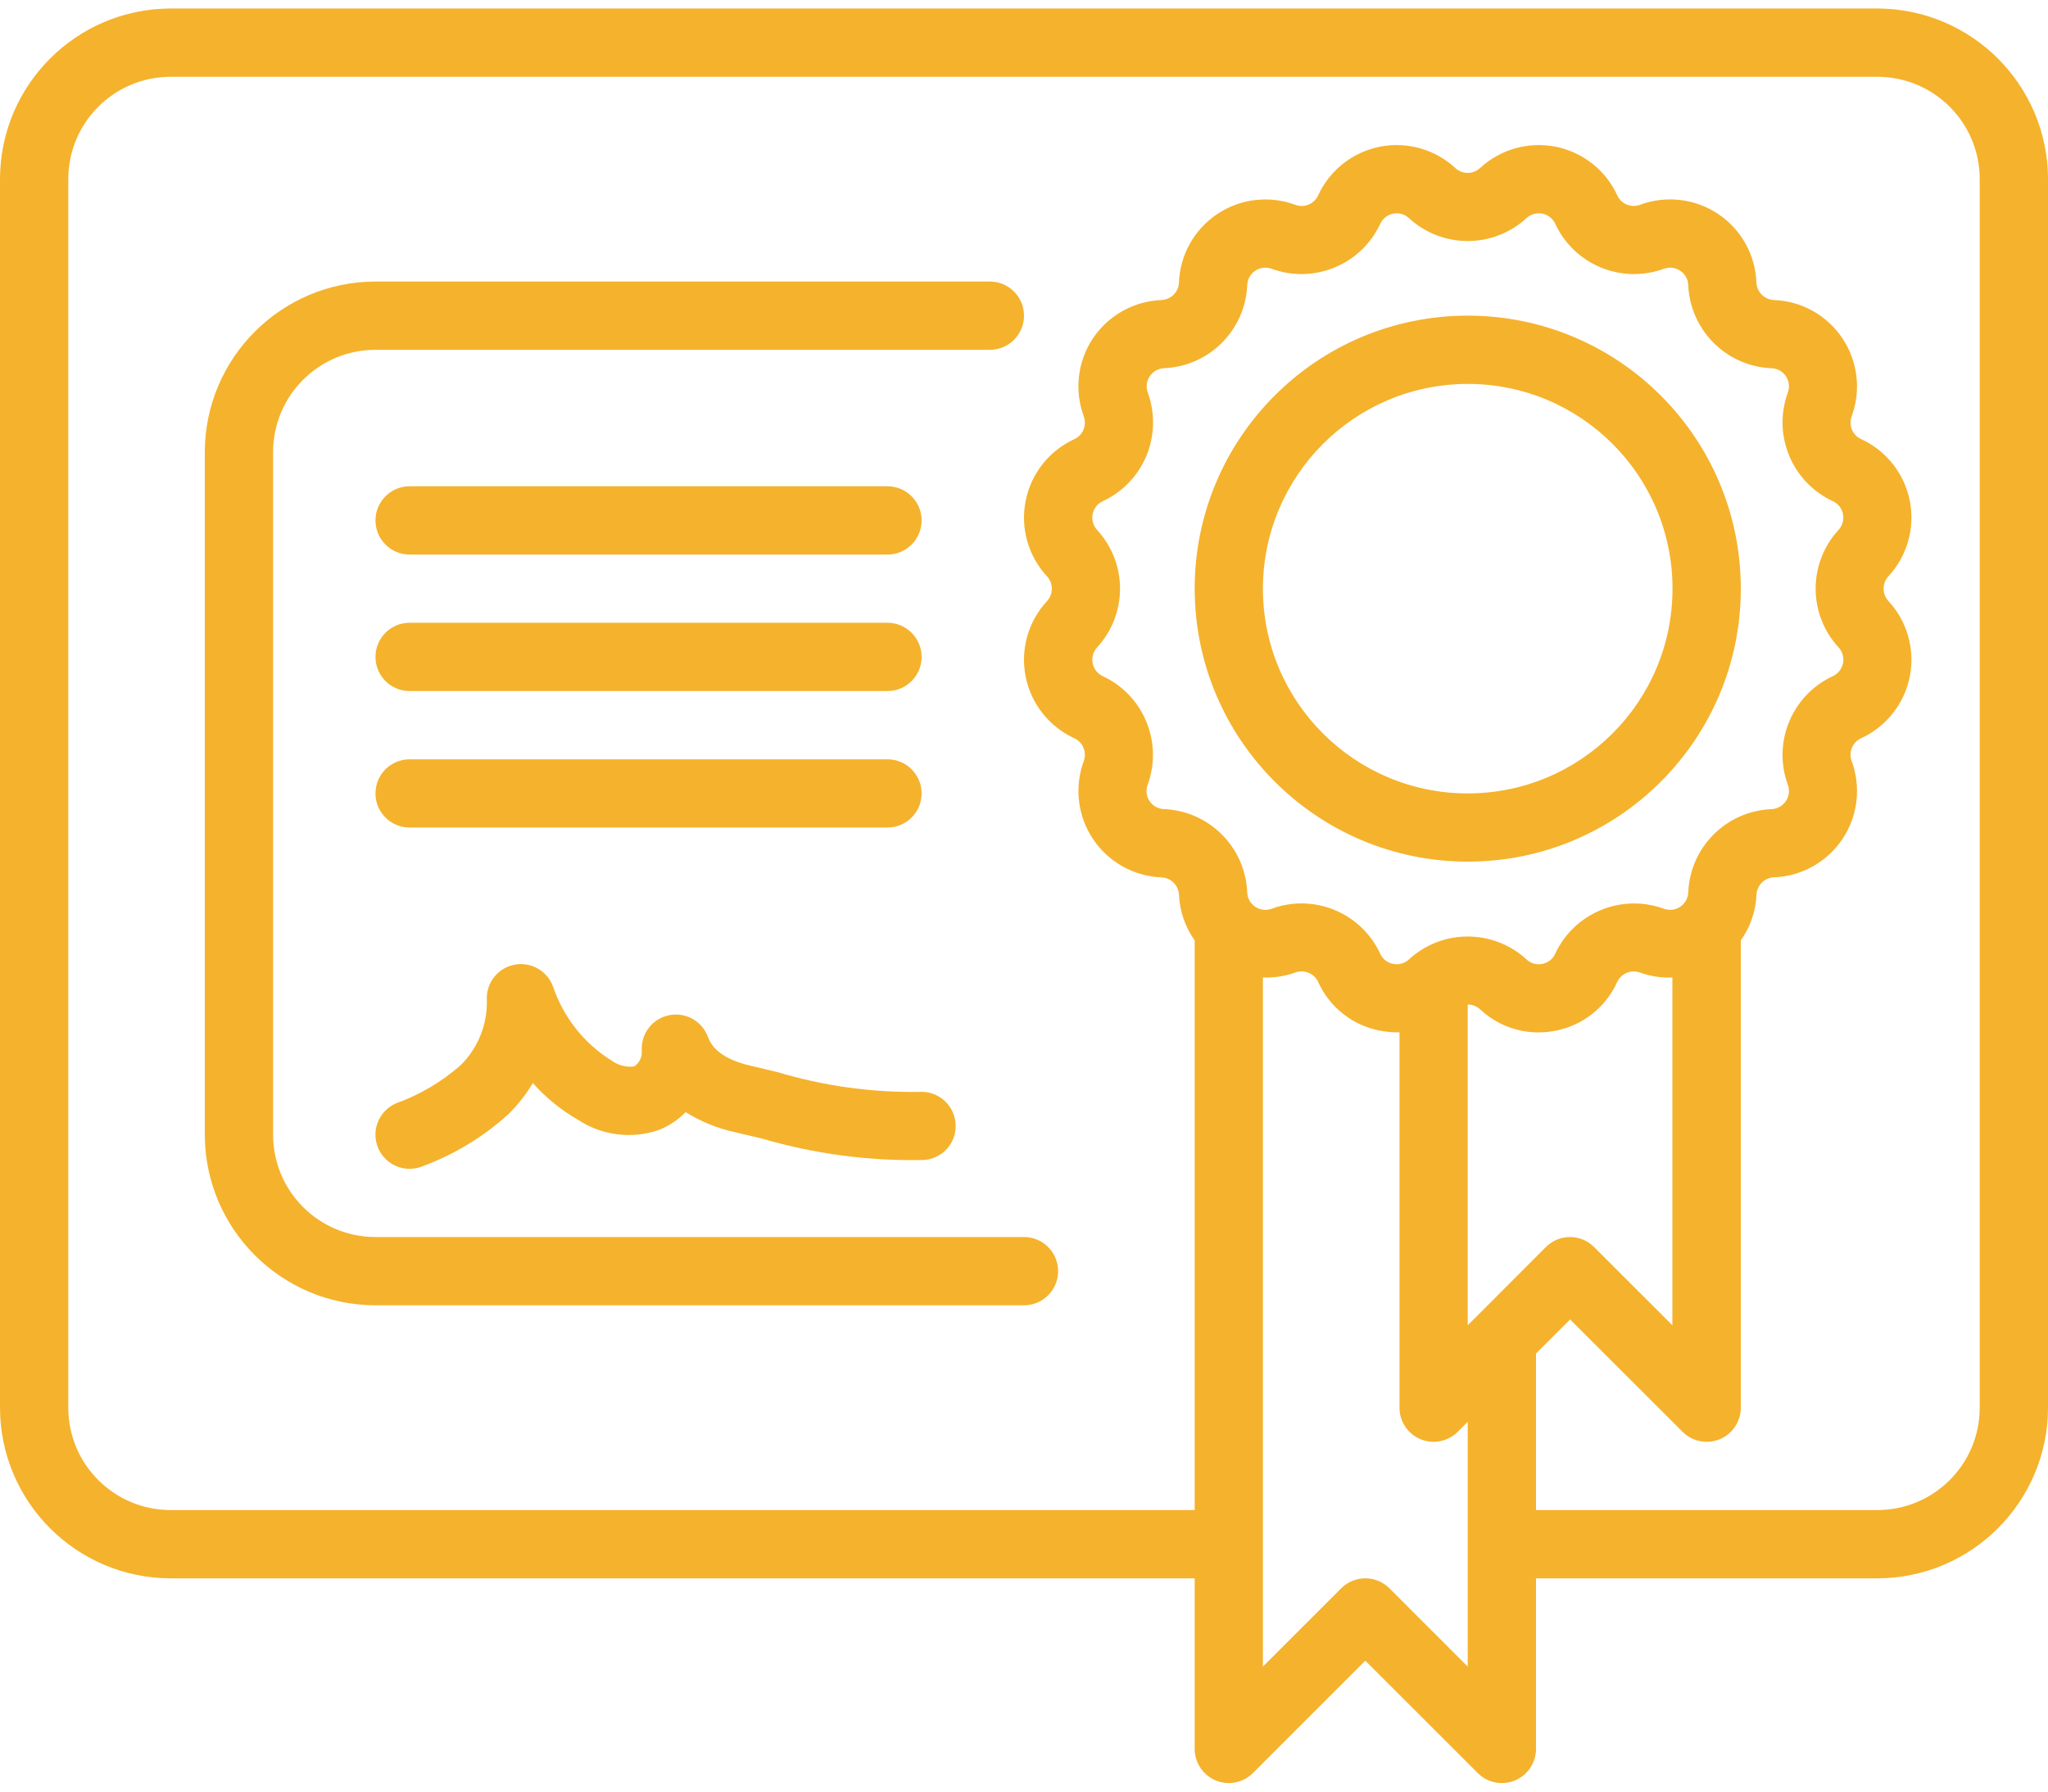 <svg width="32" height="28" viewBox="0 0 32 28" fill="none" xmlns="http://www.w3.org/2000/svg">
<path d="M29.333 0.133H2.667C1.195 0.135 0.002 1.328 0 2.8V22C0.002 23.472 1.195 24.665 2.667 24.667H18.667V27.333C18.667 27.549 18.797 27.743 18.996 27.826C19.195 27.909 19.424 27.863 19.577 27.71L21.333 25.954L23.09 27.71C23.242 27.863 23.471 27.909 23.671 27.826C23.87 27.743 24 27.549 24 27.333V24.667H29.333C30.805 24.665 31.998 23.472 32 22V2.8C31.998 1.328 30.805 0.135 29.333 0.133ZM17.232 10.568C17.15 10.53 17.09 10.455 17.073 10.366C17.055 10.277 17.081 10.184 17.142 10.118C17.62 9.599 17.62 8.801 17.142 8.283C17.081 8.216 17.055 8.123 17.072 8.034C17.09 7.945 17.15 7.87 17.233 7.832C17.871 7.535 18.176 6.798 17.934 6.136C17.903 6.051 17.914 5.956 17.965 5.88C18.015 5.805 18.099 5.758 18.189 5.754C18.894 5.725 19.458 5.16 19.488 4.456C19.491 4.365 19.538 4.281 19.614 4.231C19.689 4.18 19.785 4.169 19.87 4.201C20.532 4.442 21.268 4.137 21.566 3.499C21.604 3.416 21.679 3.357 21.768 3.339C21.857 3.321 21.949 3.347 22.015 3.409C22.534 3.886 23.332 3.886 23.851 3.409C23.918 3.347 24.01 3.321 24.099 3.339C24.188 3.357 24.264 3.416 24.301 3.499C24.599 4.138 25.335 4.442 25.997 4.201C26.082 4.169 26.177 4.18 26.253 4.231C26.329 4.281 26.376 4.365 26.379 4.456C26.409 5.161 26.975 5.726 27.68 5.755C27.771 5.758 27.854 5.805 27.905 5.88C27.955 5.956 27.966 6.051 27.935 6.136C27.693 6.798 27.998 7.535 28.637 7.832C28.72 7.87 28.779 7.945 28.797 8.034C28.814 8.123 28.788 8.215 28.727 8.282C28.25 8.801 28.25 9.599 28.727 10.117C28.789 10.184 28.815 10.276 28.797 10.366C28.779 10.455 28.72 10.53 28.637 10.568C27.998 10.865 27.693 11.602 27.935 12.264C27.966 12.349 27.955 12.444 27.905 12.52C27.854 12.595 27.771 12.642 27.68 12.646C26.974 12.674 26.407 13.24 26.379 13.947C26.376 14.037 26.329 14.121 26.253 14.172C26.177 14.222 26.082 14.233 25.997 14.202C25.335 13.961 24.599 14.266 24.301 14.904C24.265 14.987 24.189 15.047 24.1 15.064C24.011 15.083 23.918 15.057 23.851 14.994C23.332 14.517 22.534 14.517 22.015 14.994C21.949 15.056 21.856 15.082 21.767 15.064C21.677 15.047 21.602 14.987 21.565 14.904C21.268 14.265 20.532 13.96 19.87 14.202C19.785 14.234 19.689 14.223 19.614 14.172C19.538 14.122 19.491 14.038 19.488 13.947C19.459 13.241 18.893 12.674 18.187 12.645C18.096 12.642 18.012 12.595 17.962 12.52C17.911 12.444 17.9 12.349 17.932 12.264C18.174 11.603 17.87 10.866 17.232 10.568ZM23.09 20.556L22.933 20.712V15.699C23.005 15.699 23.073 15.726 23.126 15.774C23.373 16.006 23.699 16.135 24.038 16.135C24.128 16.135 24.219 16.126 24.308 16.108C24.732 16.025 25.09 15.742 25.268 15.348C25.33 15.213 25.485 15.149 25.625 15.2C25.787 15.258 25.959 15.284 26.131 15.277V20.712L24.908 19.49C24.7 19.281 24.362 19.281 24.154 19.49L23.09 20.556ZM22.933 26.046L21.71 24.823C21.502 24.615 21.165 24.615 20.956 24.823L19.733 26.046V15.276C19.905 15.283 20.077 15.257 20.239 15.199C20.378 15.148 20.534 15.212 20.596 15.346C20.774 15.741 21.133 16.025 21.559 16.107C21.66 16.127 21.763 16.136 21.867 16.133V22C21.867 22.216 21.997 22.41 22.196 22.493C22.395 22.575 22.625 22.529 22.777 22.377L22.933 22.221V26.046ZM30.933 22C30.933 22.884 30.217 23.6 29.333 23.6H24V21.154L24.533 20.621L26.29 22.377C26.442 22.529 26.672 22.575 26.871 22.493C27.07 22.41 27.2 22.216 27.2 22V14.697C27.349 14.488 27.434 14.24 27.445 13.984C27.451 13.836 27.57 13.718 27.718 13.711C28.15 13.695 28.548 13.472 28.789 13.112C29.029 12.752 29.082 12.299 28.932 11.893C28.881 11.755 28.945 11.6 29.079 11.538C29.473 11.357 29.756 10.998 29.84 10.574C29.925 10.149 29.8 9.71 29.506 9.393C29.406 9.284 29.406 9.116 29.506 9.007C29.8 8.69 29.925 8.25 29.84 7.826C29.756 7.401 29.473 7.043 29.079 6.862C28.945 6.801 28.881 6.646 28.932 6.507C29.082 6.101 29.029 5.648 28.788 5.288C28.548 4.928 28.15 4.705 27.717 4.689C27.569 4.682 27.451 4.564 27.444 4.416C27.428 3.983 27.206 3.585 26.846 3.344C26.486 3.104 26.033 3.05 25.627 3.2C25.488 3.253 25.332 3.189 25.27 3.054C25.09 2.66 24.731 2.378 24.307 2.293C23.882 2.209 23.443 2.333 23.125 2.627C23.017 2.727 22.849 2.727 22.74 2.627C22.423 2.333 21.984 2.209 21.559 2.293C21.135 2.378 20.776 2.66 20.596 3.054C20.534 3.189 20.378 3.253 20.239 3.201C19.833 3.051 19.38 3.104 19.02 3.345C18.66 3.585 18.438 3.984 18.421 4.417C18.415 4.564 18.296 4.683 18.148 4.689C17.716 4.706 17.318 4.929 17.077 5.288C16.837 5.648 16.784 6.101 16.934 6.507C16.985 6.646 16.921 6.801 16.787 6.863C16.393 7.044 16.11 7.402 16.026 7.827C15.941 8.251 16.066 8.69 16.36 9.008C16.46 9.117 16.46 9.285 16.36 9.394C16.066 9.711 15.941 10.15 16.026 10.575C16.11 10.999 16.393 11.357 16.787 11.538C16.921 11.6 16.985 11.755 16.934 11.894C16.784 12.3 16.838 12.753 17.078 13.113C17.318 13.472 17.716 13.695 18.149 13.712C18.297 13.718 18.415 13.837 18.422 13.985C18.433 14.241 18.518 14.488 18.667 14.697V23.6H2.667C1.783 23.6 1.067 22.884 1.067 22V2.8C1.067 1.916 1.783 1.2 2.667 1.2H29.333C30.217 1.2 30.933 1.916 30.933 2.8V22Z" fill="#F5B22C"/>
<path d="M5.867 19.333C4.983 19.333 4.267 18.617 4.267 17.733V7.067C4.267 6.183 4.983 5.467 5.867 5.467H15.467C15.761 5.467 16 5.228 16 4.933C16 4.639 15.761 4.4 15.467 4.4H5.867C4.395 4.402 3.202 5.595 3.2 7.067V17.733C3.202 19.205 4.395 20.398 5.867 20.4H16C16.294 20.4 16.533 20.161 16.533 19.867C16.533 19.572 16.294 19.333 16 19.333H5.867Z" fill="#F5B22C"/>
<path d="M6.4 12.933H13.867C14.161 12.933 14.4 12.695 14.4 12.4C14.4 12.105 14.161 11.867 13.867 11.867H6.4C6.105 11.867 5.867 12.105 5.867 12.4C5.867 12.695 6.105 12.933 6.4 12.933Z" fill="#F5B22C"/>
<path d="M6.4 10.8H13.867C14.161 10.8 14.4 10.561 14.4 10.267C14.4 9.972 14.161 9.733 13.867 9.733H6.4C6.105 9.733 5.867 9.972 5.867 10.267C5.867 10.561 6.105 10.8 6.4 10.8Z" fill="#F5B22C"/>
<path d="M6.4 8.667H13.867C14.161 8.667 14.4 8.428 14.4 8.133C14.4 7.839 14.161 7.6 13.867 7.6H6.4C6.105 7.6 5.867 7.839 5.867 8.133C5.867 8.428 6.105 8.667 6.4 8.667Z" fill="#F5B22C"/>
<path d="M5.911 17.947C5.996 18.141 6.188 18.267 6.4 18.267C6.473 18.267 6.546 18.252 6.613 18.223C7.107 18.039 7.561 17.762 7.95 17.407C8.094 17.263 8.221 17.102 8.326 16.927C8.53 17.156 8.769 17.351 9.035 17.503C9.405 17.745 9.867 17.805 10.286 17.663C10.447 17.601 10.593 17.504 10.713 17.381C10.954 17.531 11.22 17.639 11.499 17.698L11.902 17.793C12.725 18.034 13.58 18.148 14.437 18.129C14.627 18.116 14.796 18.002 14.879 17.83C14.962 17.659 14.947 17.456 14.84 17.298C14.733 17.14 14.551 17.052 14.361 17.065C13.612 17.075 12.867 16.971 12.15 16.756L11.738 16.658C11.241 16.544 11.113 16.343 11.06 16.202C10.967 15.954 10.706 15.811 10.447 15.868C10.188 15.924 10.01 16.162 10.028 16.426C10.034 16.522 9.989 16.614 9.909 16.667C9.785 16.683 9.659 16.65 9.557 16.576C9.126 16.308 8.802 15.897 8.64 15.416C8.548 15.168 8.289 15.024 8.03 15.079C7.771 15.133 7.591 15.369 7.607 15.633C7.616 16.015 7.467 16.383 7.195 16.65C6.899 16.909 6.557 17.111 6.187 17.244C6.057 17.301 5.955 17.407 5.903 17.539C5.851 17.67 5.854 17.817 5.911 17.947Z" fill="#F5B22C"/>
<path d="M22.933 13.466C25.29 13.466 27.2 11.556 27.2 9.2C27.2 6.843 25.29 4.933 22.933 4.933C20.577 4.933 18.667 6.843 18.667 9.2C18.669 11.555 20.578 13.464 22.933 13.466ZM22.933 6C24.701 6 26.133 7.432 26.133 9.2C26.133 10.967 24.701 12.4 22.933 12.4C21.166 12.4 19.733 10.967 19.733 9.2C19.735 7.433 21.167 6.002 22.933 6Z" fill="#F5B22C"/>
</svg>
